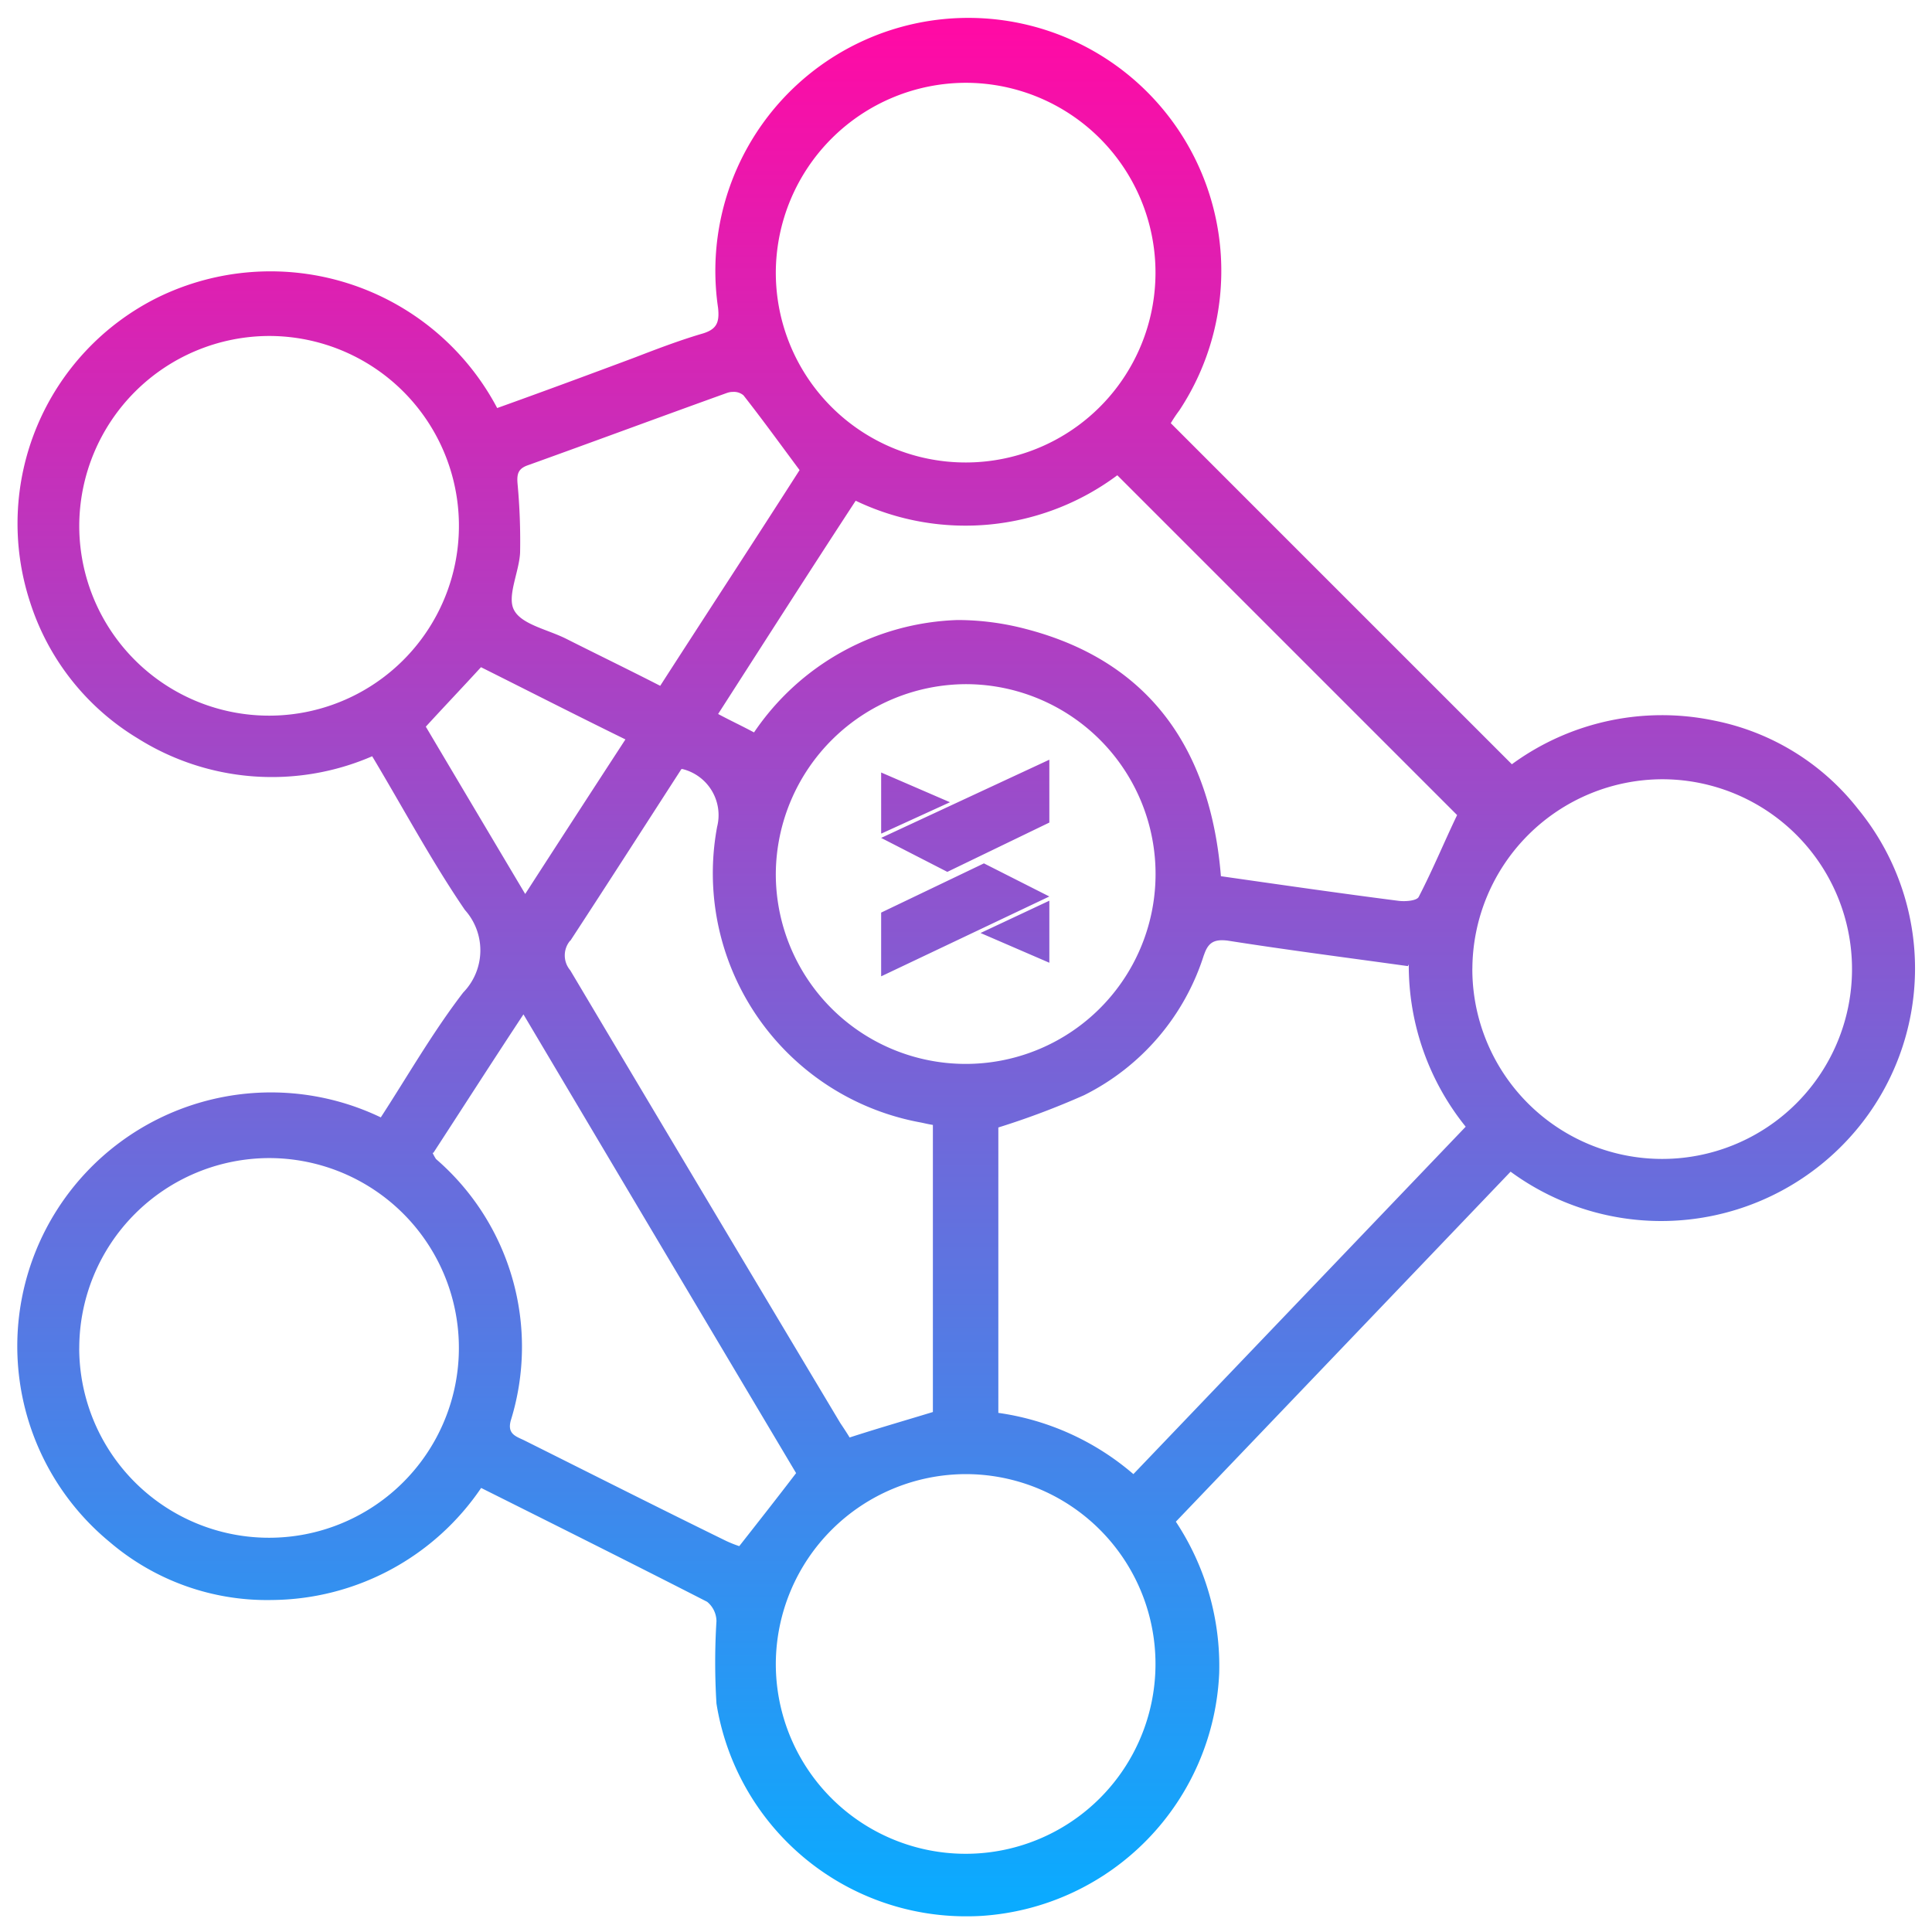 <svg xmlns="http://www.w3.org/2000/svg" width="50" height="50" viewBox="0 0 50 50">
    <defs>
        <linearGradient id="4zblvlatza" x1=".5" x2=".5" y2="1" gradientUnits="objectBoundingBox">
            <stop offset="0" stop-color="#ff0aa5"/>
            <stop offset="1" stop-color="#0aabff"/>
        </linearGradient>
        <clipPath id="mgjxov3o6b">
            <path data-name="Rectangle 18589" style="fill:url(#4zblvlatza)" d="M0 0h50v50H0z"/>
        </clipPath>
    </defs>
    <g data-name="Mask Group 99" style="clip-path:url(#mgjxov3o6b)">
        <path data-name="Union 65" d="M18.1 43.637a17.276 17.276 0 0 1 0-2.133.656.656 0 0 0-.242-.5c-1.935-.99-3.87-1.957-5.848-2.946a6.6 6.6 0 0 1-5.407 2.9A6.265 6.265 0 0 1 2.4 39.46a6.567 6.567 0 0 1 7.013-10.992c.7-1.078 1.341-2.2 2.132-3.231a1.565 1.565 0 0 0 .045-2.137c-.857-1.253-1.584-2.615-2.4-3.978a6.526 6.526 0 0 1-6.068-.463 6.388 6.388 0 0 1-2.789-3.536 6.532 6.532 0 0 1 3.3-7.871 6.634 6.634 0 0 1 8.792 2.858c1.165-.417 2.354-.857 3.54-1.3.571-.22 1.142-.439 1.736-.616.4-.109.483-.285.44-.681a6.547 6.547 0 1 1 11.937 2.66 3.576 3.576 0 0 0-.22.329c2.941 2.943 5.863 5.863 8.827 8.827a6.579 6.579 0 0 1 5.242-1.129 6.271 6.271 0 0 1 3.716 2.286 6.508 6.508 0 0 1-.066 8.333 6.587 6.587 0 0 1-8.925 1.054q-4.32 4.519-8.663 9.058a6.766 6.766 0 0 1 1.122 3.913 6.582 6.582 0 0 1-6.134 6.288 6.34 6.34 0 0 1-.389.012 6.537 6.537 0 0 1-6.488-5.507zm1.536-1.037a4.913 4.913 0 1 0 4.924-4.9 4.927 4.927 0 0 0-4.924 4.9zm-8.795-13.055a6.421 6.421 0 0 1 1.935 6.771c-.088.329.109.4.329.5 1.76.879 3.5 1.759 5.254 2.617a3.152 3.152 0 0 0 .331.131c.5-.637.967-1.23 1.471-1.89q-3.493-5.87-7.056-11.872c-.813 1.231-1.561 2.4-2.331 3.583h-.021a1.282 1.282 0 0 0 .088.16zm-9.233 4.9a4.913 4.913 0 1 0 4.9-4.924 4.925 4.925 0 0 0-4.899 4.927zm29.107-10.18a6.112 6.112 0 0 1-3.1 3.628 20.585 20.585 0 0 1-2.22.836v7.386A6.813 6.813 0 0 1 28.89 37.7l8.6-8.991a6.644 6.644 0 0 1-1.473-4.2l-.023.044c-1.582-.22-3.122-.417-4.659-.659a1.278 1.278 0 0 0-.153-.011c-.251.002-.374.108-.466.385zm-16.4-.373a.594.594 0 0 0 0 .768q3.493 5.872 6.99 11.719c.088.131.175.263.241.373.748-.242 1.43-.438 2.155-.659v-7.43c-.133-.021-.22-.045-.329-.066a6.557 6.557 0 0 1-5.255-7.65 1.229 1.229 0 0 0-.9-1.495h-.023c-.967 1.497-1.912 2.971-2.878 4.448zm23.347.725a4.913 4.913 0 1 0 4.924-4.9 4.927 4.927 0 0 0-4.923 4.904zm-18.026-2.481a4.914 4.914 0 1 0 4.946-4.88 4.939 4.939 0 0 0-4.946 4.88zm6.464-6.31c3.231.836 4.792 3.144 5.055 6.4 1.539.22 3.057.44 4.595.637.177.023.485 0 .528-.109.374-.725.682-1.473.99-2.11l-8.794-8.794a6.577 6.577 0 0 1-6.771.659c-1.208 1.847-2.374 3.673-3.56 5.519.324.174.6.3.929.477a6.611 6.611 0 0 1 5.275-2.909 6.987 6.987 0 0 1 1.753.23zm-15.522 2.53c.834 1.407 1.67 2.814 2.572 4.33a1198.49 1198.49 0 0 1 2.594-4c-1.3-.637-2.506-1.253-3.738-1.869-.483.527-.944 1.011-1.428 1.539zm8.508.154zM1.609 13.145a4.913 4.913 0 1 0 4.924-4.9 4.926 4.926 0 0 0-4.924 4.9zm16.774-3.43c-1.715.616-3.43 1.253-5.145 1.869-.265.088-.308.22-.286.483a15.972 15.972 0 0 1 .066 1.781c-.021.5-.351 1.142-.154 1.495.2.374.879.5 1.362.746.793.4 1.605.793 2.418 1.21 1.231-1.912 2.441-3.759 3.607-5.583-.507-.682-.968-1.319-1.452-1.935a.38.38 0 0 0-.276-.088.4.4 0 0 0-.14.023zm1.253-3.122a4.913 4.913 0 1 0 4.924-4.9 4.926 4.926 0 0 0-4.924 4.901zm2.726 16.575 2.66-1.274 1.693.857-4.345 2.063h-.008zm2.572.528 1.781-.836v1.606zm-2.572-2.461 4.353-2.024v1.627l-2.64 1.276zm0-1.693 1.781.77-1.768.808h-.013z" transform="translate(.442 .45)" style="fill:url(#4zblvlatza)"/>
    </g>
</svg>
